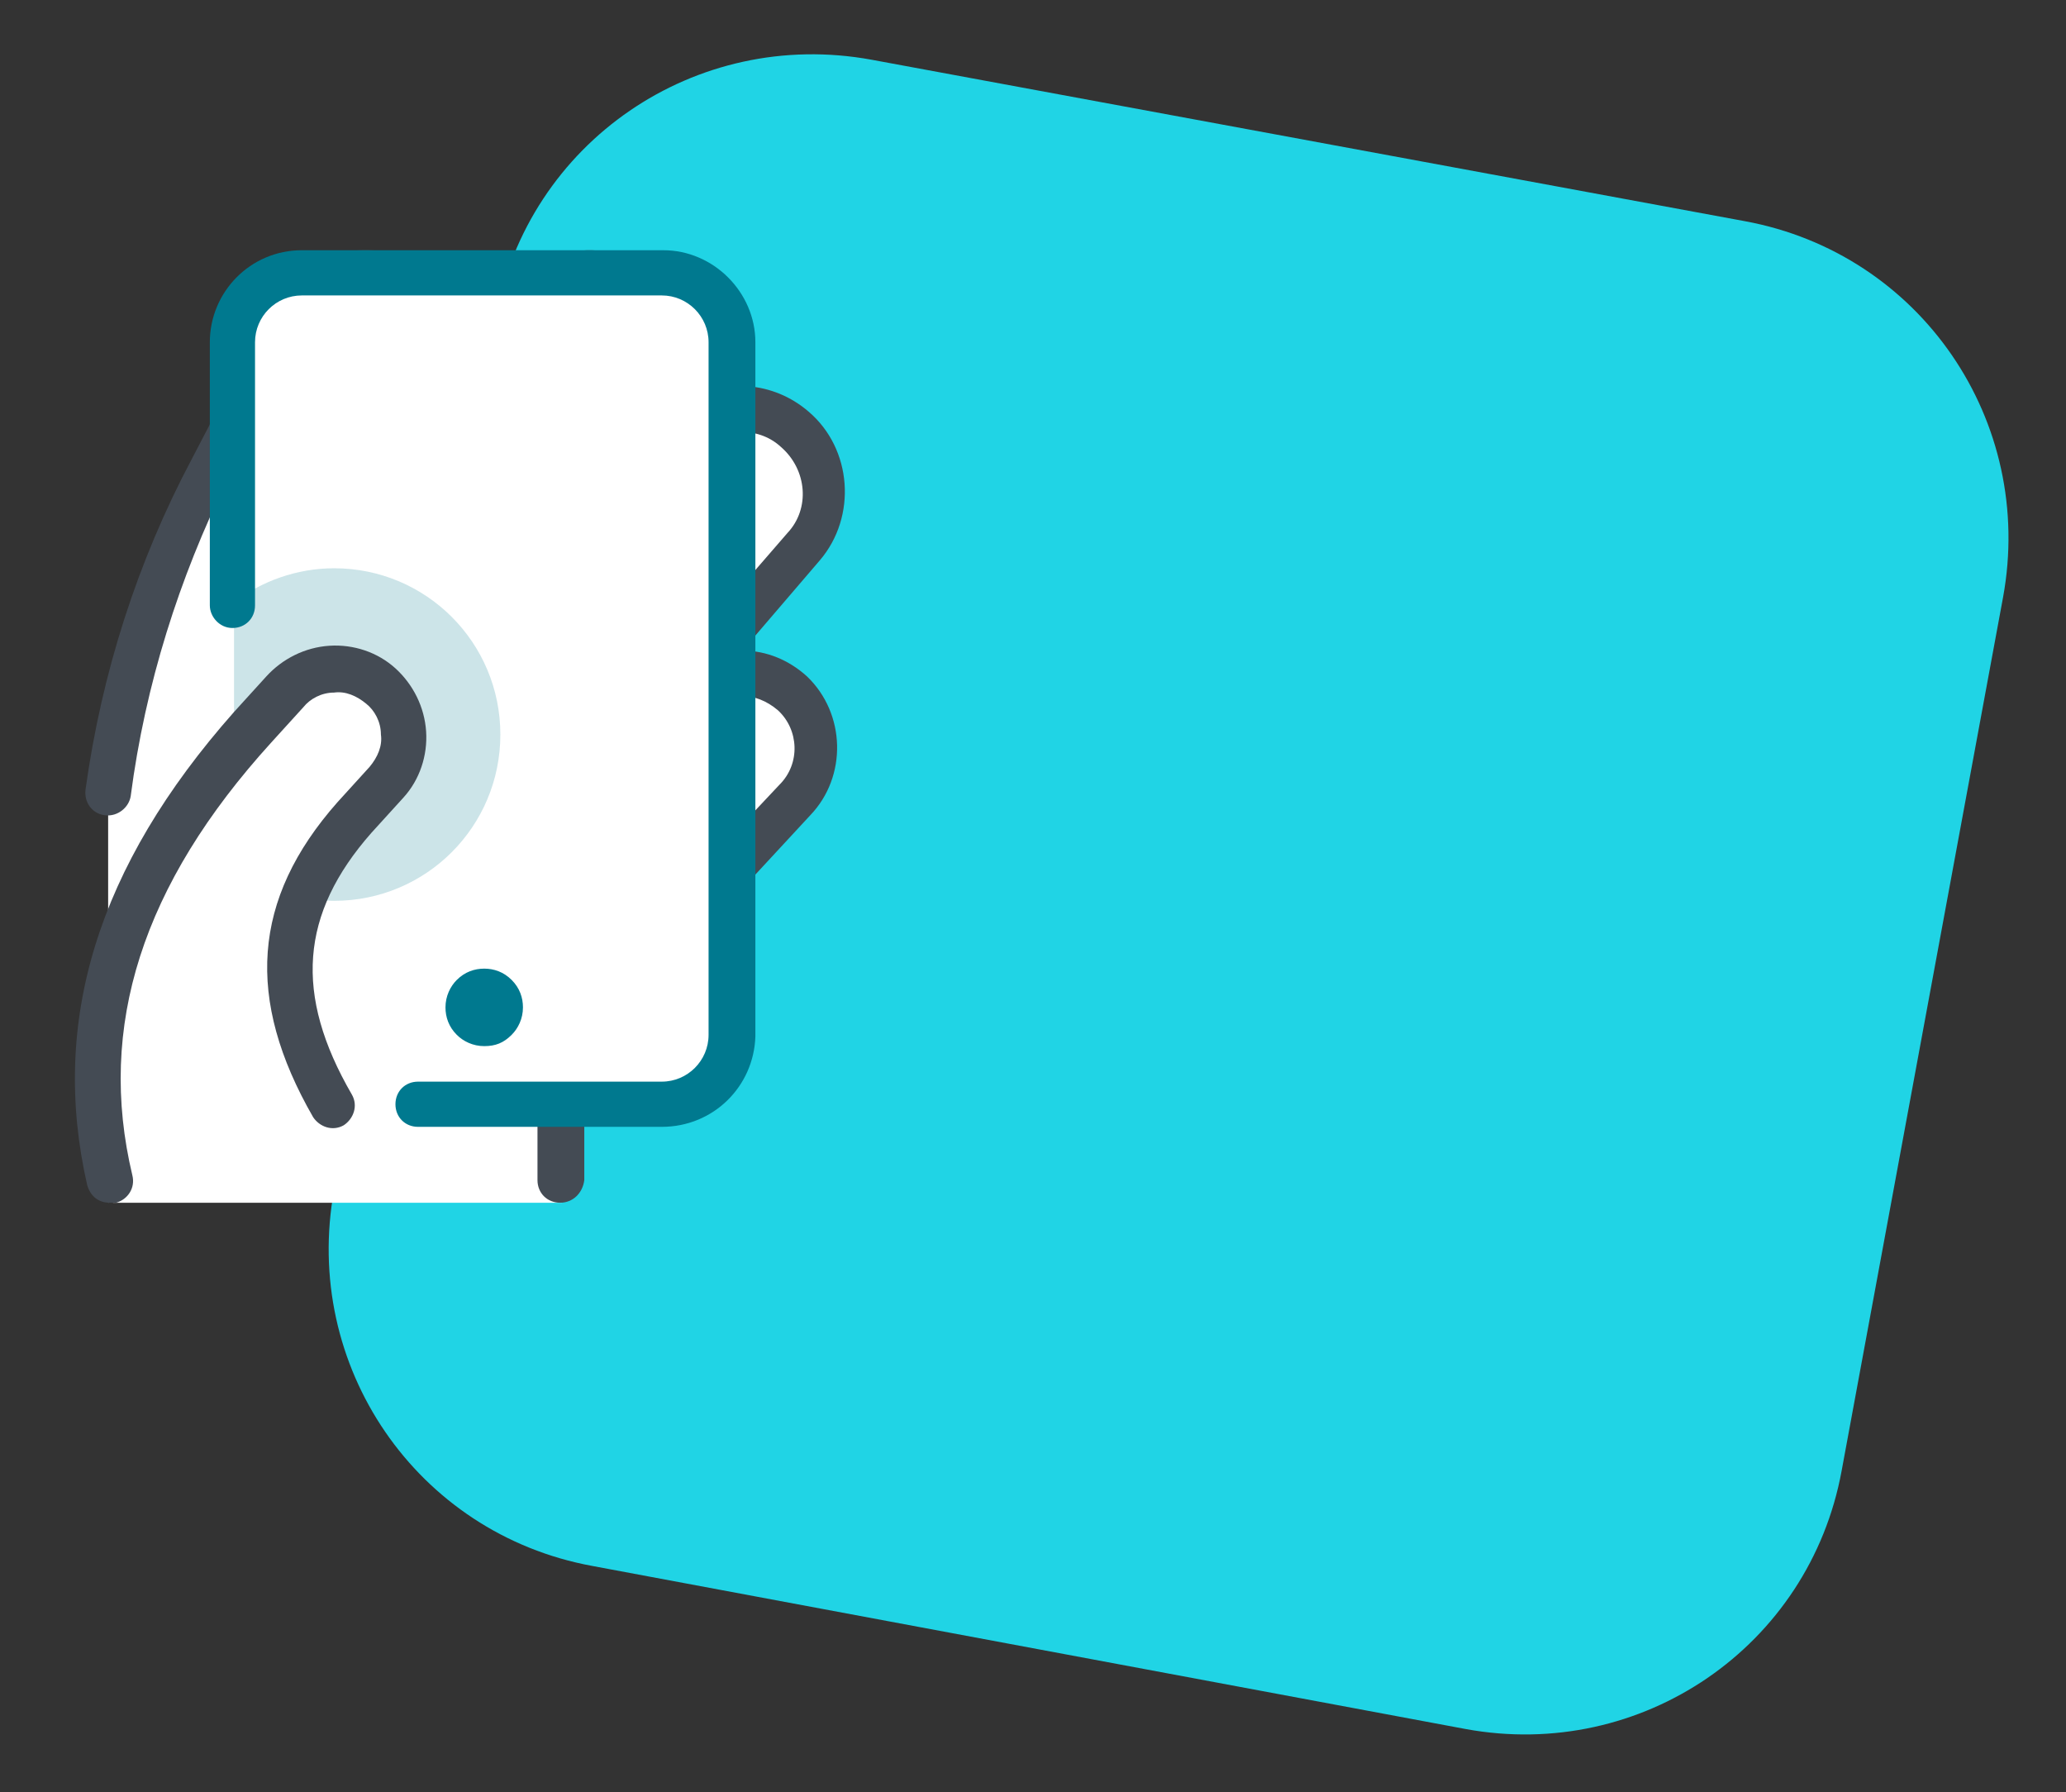 <svg xmlns="http://www.w3.org/2000/svg" xmlns:xlink="http://www.w3.org/1999/xlink" id="Ebene_1" x="0px" y="0px" viewBox="0 0 128 111" style="enable-background:new 0 0 128 111;" xml:space="preserve"><rect x="0" y="0" width="128" height="111" fill="#333333" stroke="none"/><style type="text/css">	.st0{fill:#20D4E5;}	.st1{fill:#FFFFFF;}	.st2{fill:#444B54;}	.st3{opacity:0.2;fill:#00798F;enable-background:new    ;}	.st4{fill:#00798F;}</style><path class="st0" d="M124.1,37c2-10.9-5.1-21.3-16-23.3L54,3.7c-10.9-2-21.3,5.1-23.3,16L20.7,73.7c-2,10.9,5.1,21.3,16,23.3 l54.1,10.1c10.9,2,21.3-5.1,23.3-16L124.1,37z"></path><path class="st1" d="M34.7,73.1V68c0-1.8,0.7-3.6,1.9-4.9l12.7-13.5c1.8-1.9,1.7-4.8-0.2-6.6c-1.9-1.8-4.8-1.7-6.6,0.2l-6.3,6.7 c0.6-0.8,1.2-1.6,1.9-2.4l11.8-13.6c1.9-2.2,1.6-5.4-0.5-7.3c-2.2-1.9-5.4-1.6-7.3,0.5L30.3,40.7c-0.3,0.3-0.6,0.7-0.8,1 c0.8-1.5,1.7-2.9,2.7-4.3L40.8,25c1.6-2.3,1-5.5-1.3-7.2c-2.3-1.6-5.5-1-7.2,1.3l-8.7,12.5c-0.5,0.7-0.9,1.4-1.4,2.1l4.8-9.3 c1.3-2.5,0.3-5.6-2.2-6.9c-2.5-1.3-5.6-0.3-6.9,2.2L13.1,29C9.8,35.2,7.6,42,6.7,49v25.5"></path><path class="st1" d="M6.8,73.1C4.2,62.2,8.5,53,15.6,45l2-2.2c1.5-1.7,4.2-1.9,6-0.4c1.7,1.5,1.9,4.2,0.4,6l-2,2.2 c-5.3,6-4.9,11.7-1.4,17.8h14.2v6.1H7L6.8,73.1z"></path><path class="st1" d="M6.8,73.1C4.2,62.2,8.5,53,15.6,45l2-2.2c1.5-1.7,4.2-1.9,6-0.4c1.7,1.5,1.9,4.2,0.4,6l-2,2.2 c-5.3,6-4.9,11.7-1.4,17.8h14.2v6.1H7L6.8,73.1z"></path><path class="st2" d="M34.7,74.5c-0.8,0-1.4-0.6-1.4-1.4V68c0-2.2,0.8-4.3,2.3-5.9l12.7-13.5c1.3-1.3,1.2-3.4-0.1-4.6 c-0.7-0.6-1.5-0.9-2.3-0.9c-0.9,0-1.7,0.4-2.3,1l-6.3,6.7c-0.5,0.5-1.4,0.6-1.9,0.1c-0.6-0.5-0.7-1.3-0.3-1.9c0.7-0.9,1.3-1.8,2-2.5 L48.8,33c1.4-1.5,1.2-3.9-0.4-5.3c-1.5-1.4-3.9-1.2-5.3,0.4L31.3,41.7c-0.2,0.3-0.5,0.6-0.8,0.9l-0.1,0.1c-0.5,0.6-1.3,0.7-1.9,0.3 c-0.6-0.4-0.8-1.2-0.4-1.8c0.8-1.5,1.8-3,2.7-4.4l8.7-12.5c0.6-0.8,0.8-1.8,0.6-2.8s-0.7-1.8-1.5-2.4c-0.8-0.6-1.8-0.8-2.8-0.6 s-1.8,0.7-2.4,1.5l-8.6,12.5c-0.4,0.6-0.9,1.3-1.4,2.1c-0.4,0.7-1.2,0.8-1.9,0.5c-0.7-0.4-0.9-1.2-0.6-1.9l4.8-9.3 c0.5-0.9,0.6-1.9,0.2-2.9c-0.3-0.9-0.9-1.7-1.8-2.2c-0.9-0.5-1.9-0.6-2.9-0.2c-0.9,0.3-1.7,0.9-2.2,1.8l-4.9,9.3 C11.1,35.8,9,42.4,8.1,49.3C8,50,7.3,50.6,6.5,50.5c-0.8-0.1-1.3-0.8-1.2-1.6c1-7.2,3.2-14.1,6.6-20.5l4.9-9.4 c0.8-1.5,2.2-2.7,3.8-3.2s3.5-0.4,5,0.4c1.5,0.8,2.7,2.2,3.2,3.8c0.1,0.4,0.2,0.8,0.3,1.3l2.1-3c1-1.5,2.5-2.4,4.2-2.7 c1.7-0.3,3.5,0.1,4.9,1.1c1.5,1,2.4,2.5,2.7,4.2c0.2,1.4,0,2.8-0.6,4c2.4-1.5,5.5-1.3,7.7,0.6c2.7,2.3,3,6.5,0.7,9.2l-4.8,5.6 c1.5,0,2.9,0.6,4,1.6c2.4,2.3,2.5,6.2,0.2,8.6L37.7,64c-1,1.1-1.5,2.4-1.5,3.9v5.2C36.1,73.9,35.5,74.5,34.7,74.5z"></path><path class="st1" d="M19.4,68.4h21.8c2.4,0,4.3-1.9,4.3-4.3v-43c0-2.3-1.9-4.3-4.3-4.3H18.8c-2.4,0-4.3,1.9-4.3,4.3l0.1,42.6 C14.7,66.3,16.8,68.4,19.4,68.4z"></path><path class="st3" d="M17.5,42.8c1.5-1.7,4.2-1.9,6-0.4c1.7,1.5,1.9,4.2,0.4,6l-2,2.2c-1.5,1.7-2.5,3.3-3.1,5 c0.6,0.1,1.3,0.2,1.9,0.2c5.7,0,10.3-4.6,10.3-10.3c0-5.7-4.6-10.3-10.3-10.3c-2.3,0-4.5,0.8-6.2,2.1l0,9.1c0.4-0.4,0.7-0.8,1.1-1.3 L17.5,42.8z"></path><path class="st4" d="M30,60c-0.6,0-1.2,0.2-1.7,0.7c-0.4,0.4-0.7,1-0.7,1.7c0,0.6,0.2,1.2,0.7,1.7c0.4,0.4,1,0.7,1.7,0.7 s1.2-0.2,1.7-0.7c0.4-0.4,0.7-1,0.7-1.7c0-0.6-0.2-1.2-0.7-1.7C31.2,60.2,30.6,60,30,60z"></path><path class="st2" d="M6.8,74.5c-0.7,0-1.2-0.4-1.4-1.1C3.1,63.3,6,53.7,14.5,44.1l2-2.2c1-1.1,2.4-1.8,3.9-1.9 c1.5-0.1,3,0.4,4.1,1.4s1.8,2.4,1.9,3.9c0.1,1.5-0.4,3-1.4,4.1l-2,2.2c-4.4,5-4.8,10-1.2,16.2c0.4,0.7,0.1,1.5-0.5,1.9 c-0.7,0.4-1.5,0.1-1.9-0.5c-4.2-7.3-3.8-13.5,1.5-19.5l2-2.2c0.5-0.6,0.8-1.3,0.7-2c0-0.8-0.4-1.5-0.9-1.9c-0.6-0.5-1.3-0.8-2-0.7 c-0.8,0-1.5,0.4-1.9,0.9l-2,2.2C8.8,54.8,6,63.6,8.2,72.8c0.2,0.8-0.3,1.5-1,1.7C7,74.5,6.9,74.5,6.8,74.5z"></path><path class="st4" d="M41,69.8H25.9c-0.8,0-1.4-0.6-1.4-1.4s0.6-1.4,1.4-1.4H41c1.6,0,2.9-1.3,2.9-2.9V21.2c0-1.6-1.3-2.9-2.9-2.9 H18.7c-1.6,0-2.9,1.3-2.9,2.9v16.3c0,0.8-0.6,1.4-1.4,1.4S13,38.2,13,37.5V21.2c0-3.1,2.5-5.7,5.7-5.7h22.4c3.1,0,5.7,2.6,5.7,5.7 v43C46.7,67.3,44.2,69.8,41,69.8z"></path></svg>